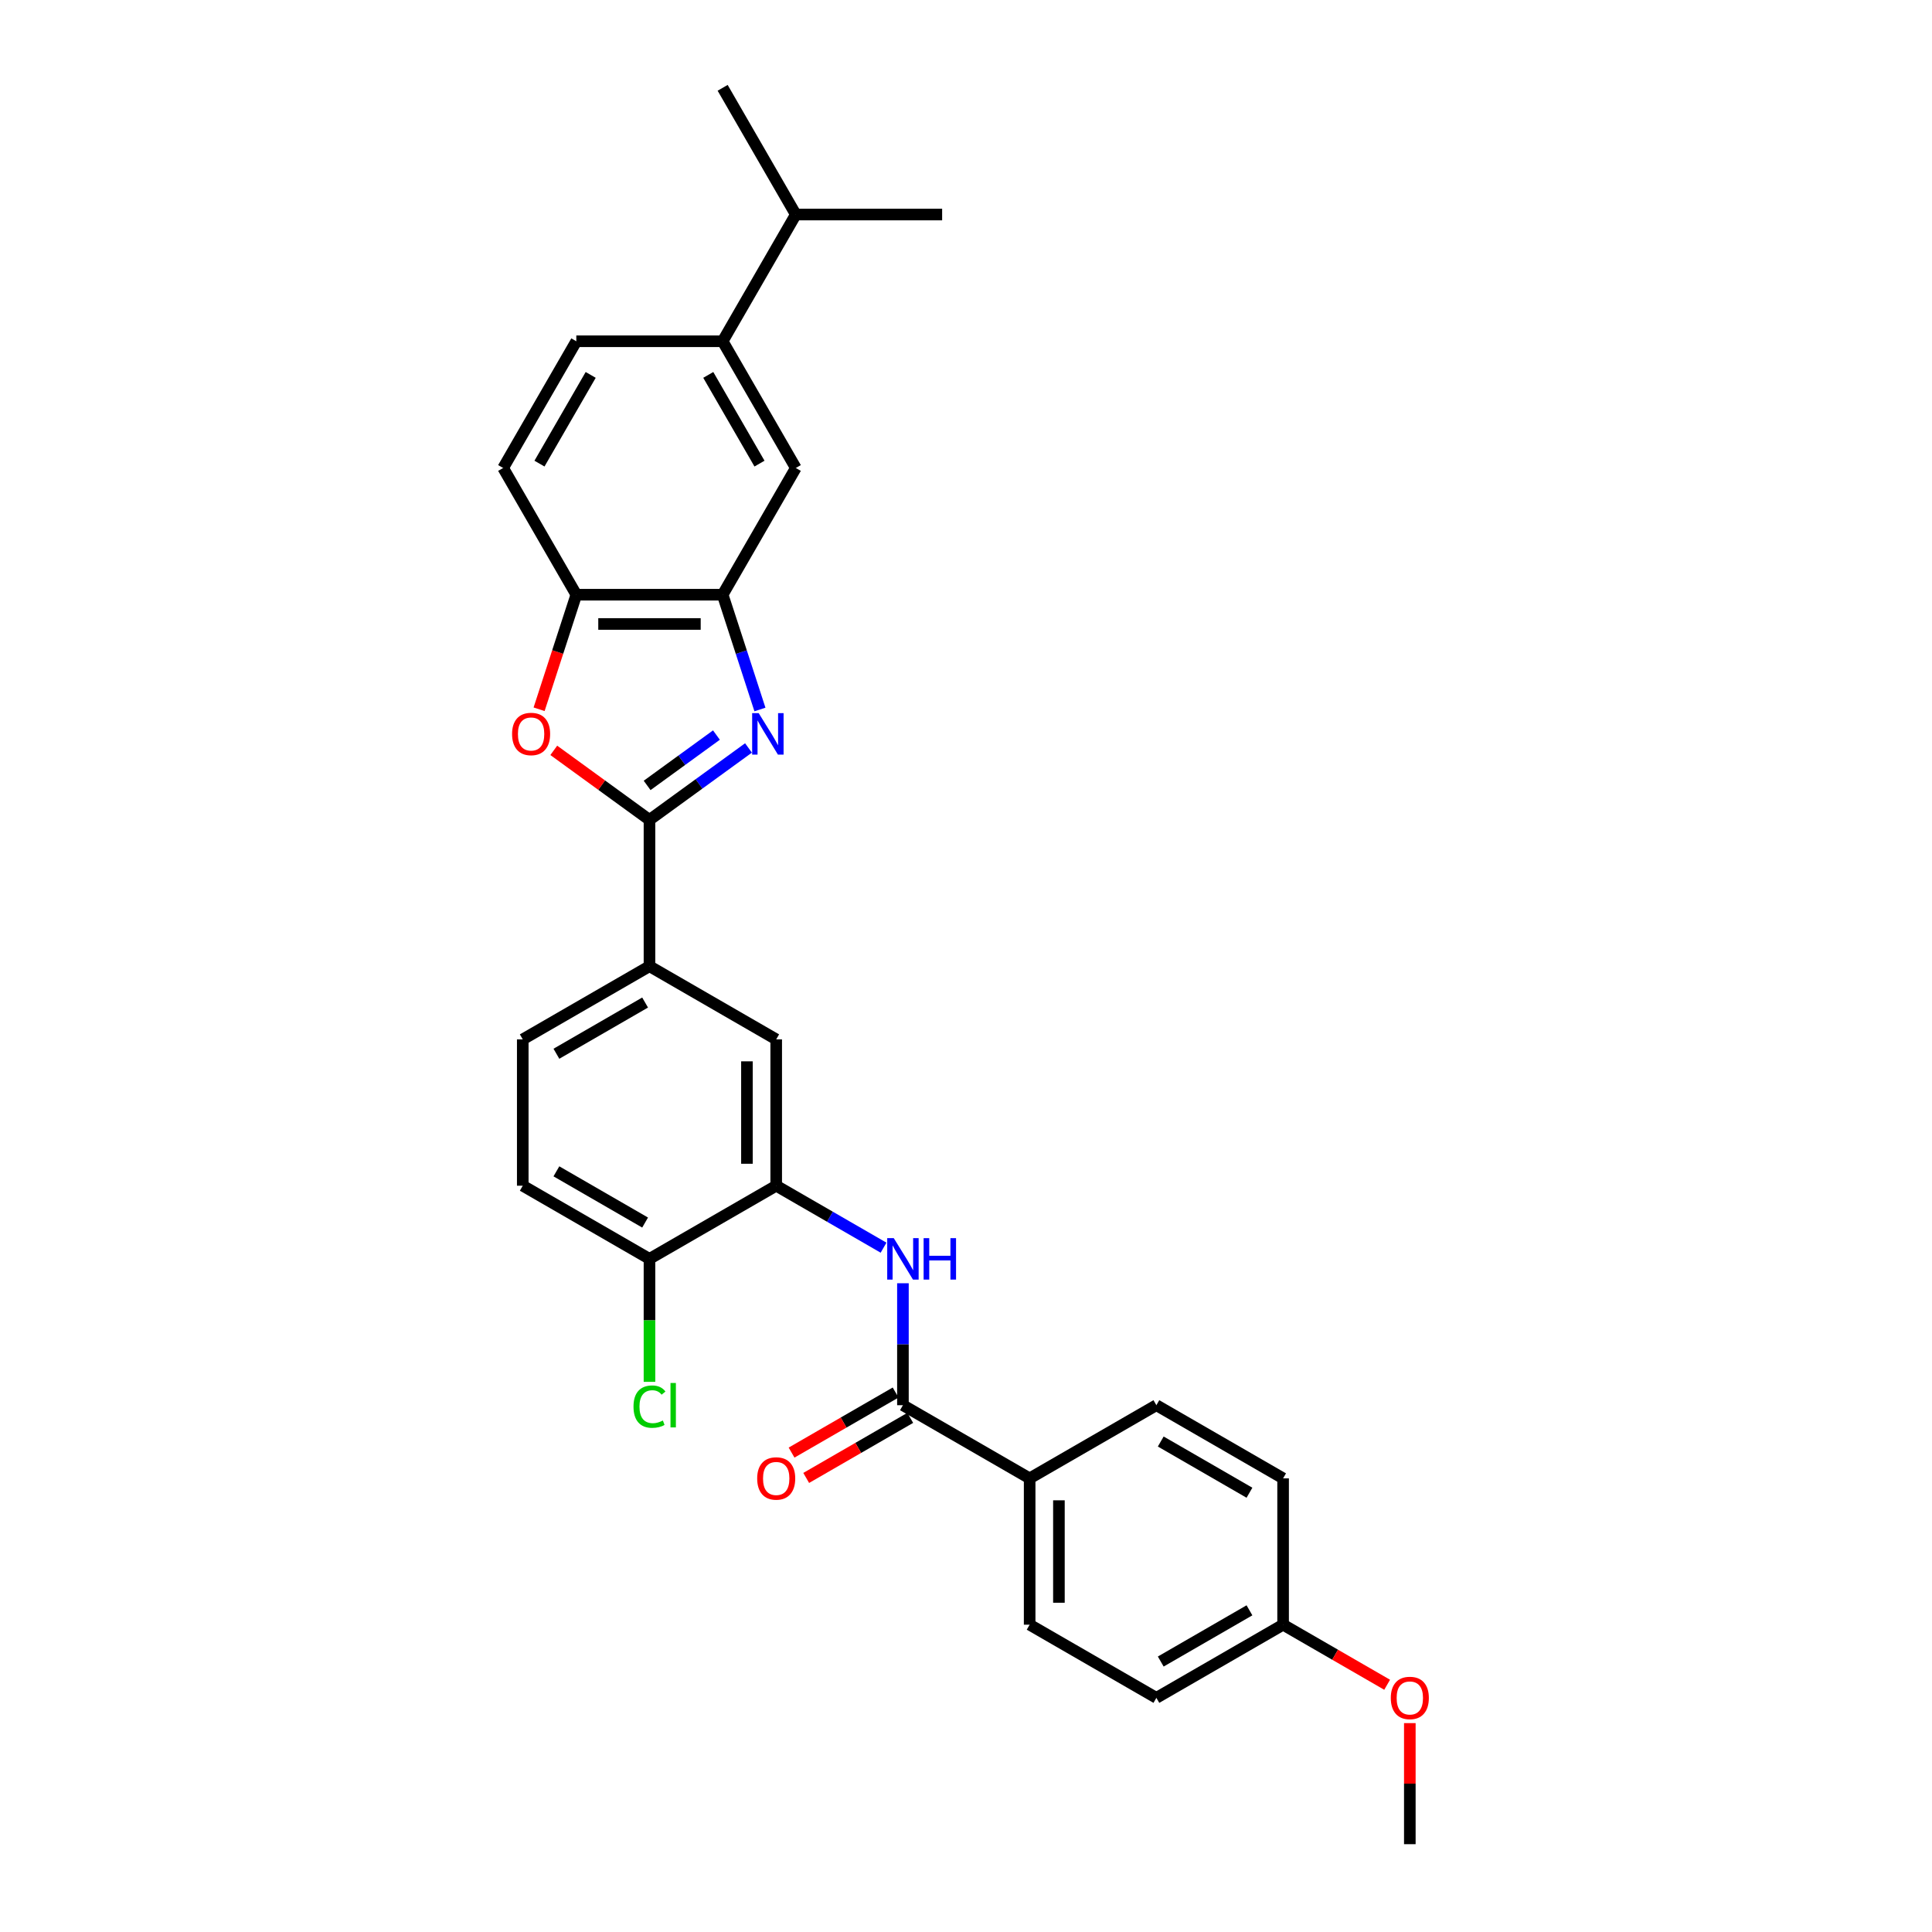 <?xml version='1.0' encoding='iso-8859-1'?>
<svg version='1.1' baseProfile='full'
              xmlns='http://www.w3.org/2000/svg'
                      xmlns:rdkit='http://www.rdkit.org/xml'
                      xmlns:xlink='http://www.w3.org/1999/xlink'
                  xml:space='preserve'
width='1000px' height='1000px' viewBox='0 0 1000 1000'>
<!-- END OF HEADER -->
<rect style='opacity:1.0;fill:#FFFFFF;stroke:none' width='1000' height='1000' x='0' y='0'> </rect>
<path class='bond-0' d='M 387.417,387.14 L 361.794,405.756' style='fill:none;fill-rule:evenodd;stroke:#0000FF;stroke-width:6px;stroke-linecap:butt;stroke-linejoin:miter;stroke-opacity:1' />
<path class='bond-0' d='M 361.794,405.756 L 336.171,424.372' style='fill:none;fill-rule:evenodd;stroke:#000000;stroke-width:6px;stroke-linecap:butt;stroke-linejoin:miter;stroke-opacity:1' />
<path class='bond-0' d='M 370.826,380.47 L 352.89,393.501' style='fill:none;fill-rule:evenodd;stroke:#0000FF;stroke-width:6px;stroke-linecap:butt;stroke-linejoin:miter;stroke-opacity:1' />
<path class='bond-0' d='M 352.89,393.501 L 334.954,406.533' style='fill:none;fill-rule:evenodd;stroke:#000000;stroke-width:6px;stroke-linecap:butt;stroke-linejoin:miter;stroke-opacity:1' />
<path class='bond-2' d='M 393.345,367.236 L 383.693,337.529' style='fill:none;fill-rule:evenodd;stroke:#0000FF;stroke-width:6px;stroke-linecap:butt;stroke-linejoin:miter;stroke-opacity:1' />
<path class='bond-2' d='M 383.693,337.529 L 374.04,307.822' style='fill:none;fill-rule:evenodd;stroke:#000000;stroke-width:6px;stroke-linecap:butt;stroke-linejoin:miter;stroke-opacity:1' />
<path class='bond-1' d='M 336.171,424.372 L 311.403,406.378' style='fill:none;fill-rule:evenodd;stroke:#000000;stroke-width:6px;stroke-linecap:butt;stroke-linejoin:miter;stroke-opacity:1' />
<path class='bond-1' d='M 311.403,406.378 L 286.636,388.383' style='fill:none;fill-rule:evenodd;stroke:#FF0000;stroke-width:6px;stroke-linecap:butt;stroke-linejoin:miter;stroke-opacity:1' />
<path class='bond-7' d='M 336.171,424.372 L 336.171,500.111' style='fill:none;fill-rule:evenodd;stroke:#000000;stroke-width:6px;stroke-linecap:butt;stroke-linejoin:miter;stroke-opacity:1' />
<path class='bond-29' d='M 279.036,367.115 L 288.669,337.469' style='fill:none;fill-rule:evenodd;stroke:#FF0000;stroke-width:6px;stroke-linecap:butt;stroke-linejoin:miter;stroke-opacity:1' />
<path class='bond-29' d='M 288.669,337.469 L 298.301,307.822' style='fill:none;fill-rule:evenodd;stroke:#000000;stroke-width:6px;stroke-linecap:butt;stroke-linejoin:miter;stroke-opacity:1' />
<path class='bond-6' d='M 374.04,307.822 L 298.301,307.822' style='fill:none;fill-rule:evenodd;stroke:#000000;stroke-width:6px;stroke-linecap:butt;stroke-linejoin:miter;stroke-opacity:1' />
<path class='bond-6' d='M 362.679,322.97 L 309.662,322.97' style='fill:none;fill-rule:evenodd;stroke:#000000;stroke-width:6px;stroke-linecap:butt;stroke-linejoin:miter;stroke-opacity:1' />
<path class='bond-8' d='M 374.04,307.822 L 411.91,242.23' style='fill:none;fill-rule:evenodd;stroke:#000000;stroke-width:6px;stroke-linecap:butt;stroke-linejoin:miter;stroke-opacity:1' />
<path class='bond-3' d='M 467.355,727.328 L 467.355,695.768' style='fill:none;fill-rule:evenodd;stroke:#000000;stroke-width:6px;stroke-linecap:butt;stroke-linejoin:miter;stroke-opacity:1' />
<path class='bond-3' d='M 467.355,695.768 L 467.355,664.208' style='fill:none;fill-rule:evenodd;stroke:#0000FF;stroke-width:6px;stroke-linecap:butt;stroke-linejoin:miter;stroke-opacity:1' />
<path class='bond-11' d='M 467.355,727.328 L 532.946,765.198' style='fill:none;fill-rule:evenodd;stroke:#000000;stroke-width:6px;stroke-linecap:butt;stroke-linejoin:miter;stroke-opacity:1' />
<path class='bond-13' d='M 463.568,720.769 L 436.641,736.315' style='fill:none;fill-rule:evenodd;stroke:#000000;stroke-width:6px;stroke-linecap:butt;stroke-linejoin:miter;stroke-opacity:1' />
<path class='bond-13' d='M 436.641,736.315 L 409.715,751.861' style='fill:none;fill-rule:evenodd;stroke:#FF0000;stroke-width:6px;stroke-linecap:butt;stroke-linejoin:miter;stroke-opacity:1' />
<path class='bond-13' d='M 471.142,733.888 L 444.215,749.433' style='fill:none;fill-rule:evenodd;stroke:#000000;stroke-width:6px;stroke-linecap:butt;stroke-linejoin:miter;stroke-opacity:1' />
<path class='bond-13' d='M 444.215,749.433 L 417.289,764.979' style='fill:none;fill-rule:evenodd;stroke:#FF0000;stroke-width:6px;stroke-linecap:butt;stroke-linejoin:miter;stroke-opacity:1' />
<path class='bond-4' d='M 457.327,645.8 L 429.545,629.76' style='fill:none;fill-rule:evenodd;stroke:#0000FF;stroke-width:6px;stroke-linecap:butt;stroke-linejoin:miter;stroke-opacity:1' />
<path class='bond-4' d='M 429.545,629.76 L 401.763,613.72' style='fill:none;fill-rule:evenodd;stroke:#000000;stroke-width:6px;stroke-linecap:butt;stroke-linejoin:miter;stroke-opacity:1' />
<path class='bond-5' d='M 401.763,613.72 L 401.763,537.981' style='fill:none;fill-rule:evenodd;stroke:#000000;stroke-width:6px;stroke-linecap:butt;stroke-linejoin:miter;stroke-opacity:1' />
<path class='bond-5' d='M 386.615,602.359 L 386.615,549.342' style='fill:none;fill-rule:evenodd;stroke:#000000;stroke-width:6px;stroke-linecap:butt;stroke-linejoin:miter;stroke-opacity:1' />
<path class='bond-31' d='M 401.763,613.72 L 336.171,651.589' style='fill:none;fill-rule:evenodd;stroke:#000000;stroke-width:6px;stroke-linecap:butt;stroke-linejoin:miter;stroke-opacity:1' />
<path class='bond-14' d='M 298.301,307.822 L 260.432,242.23' style='fill:none;fill-rule:evenodd;stroke:#000000;stroke-width:6px;stroke-linecap:butt;stroke-linejoin:miter;stroke-opacity:1' />
<path class='bond-9' d='M 336.171,500.111 L 401.763,537.981' style='fill:none;fill-rule:evenodd;stroke:#000000;stroke-width:6px;stroke-linecap:butt;stroke-linejoin:miter;stroke-opacity:1' />
<path class='bond-15' d='M 336.171,500.111 L 270.579,537.981' style='fill:none;fill-rule:evenodd;stroke:#000000;stroke-width:6px;stroke-linecap:butt;stroke-linejoin:miter;stroke-opacity:1' />
<path class='bond-15' d='M 333.906,518.91 L 287.992,545.419' style='fill:none;fill-rule:evenodd;stroke:#000000;stroke-width:6px;stroke-linecap:butt;stroke-linejoin:miter;stroke-opacity:1' />
<path class='bond-10' d='M 411.91,242.23 L 374.04,176.638' style='fill:none;fill-rule:evenodd;stroke:#000000;stroke-width:6px;stroke-linecap:butt;stroke-linejoin:miter;stroke-opacity:1' />
<path class='bond-10' d='M 393.111,239.965 L 366.602,194.051' style='fill:none;fill-rule:evenodd;stroke:#000000;stroke-width:6px;stroke-linecap:butt;stroke-linejoin:miter;stroke-opacity:1' />
<path class='bond-16' d='M 374.04,176.638 L 298.301,176.638' style='fill:none;fill-rule:evenodd;stroke:#000000;stroke-width:6px;stroke-linecap:butt;stroke-linejoin:miter;stroke-opacity:1' />
<path class='bond-20' d='M 374.04,176.638 L 411.91,111.046' style='fill:none;fill-rule:evenodd;stroke:#000000;stroke-width:6px;stroke-linecap:butt;stroke-linejoin:miter;stroke-opacity:1' />
<path class='bond-18' d='M 532.946,765.198 L 532.946,840.937' style='fill:none;fill-rule:evenodd;stroke:#000000;stroke-width:6px;stroke-linecap:butt;stroke-linejoin:miter;stroke-opacity:1' />
<path class='bond-18' d='M 548.094,776.559 L 548.094,829.576' style='fill:none;fill-rule:evenodd;stroke:#000000;stroke-width:6px;stroke-linecap:butt;stroke-linejoin:miter;stroke-opacity:1' />
<path class='bond-19' d='M 532.946,765.198 L 598.538,727.328' style='fill:none;fill-rule:evenodd;stroke:#000000;stroke-width:6px;stroke-linecap:butt;stroke-linejoin:miter;stroke-opacity:1' />
<path class='bond-12' d='M 336.171,651.589 L 270.579,613.72' style='fill:none;fill-rule:evenodd;stroke:#000000;stroke-width:6px;stroke-linecap:butt;stroke-linejoin:miter;stroke-opacity:1' />
<path class='bond-12' d='M 333.906,632.791 L 287.992,606.282' style='fill:none;fill-rule:evenodd;stroke:#000000;stroke-width:6px;stroke-linecap:butt;stroke-linejoin:miter;stroke-opacity:1' />
<path class='bond-21' d='M 336.171,651.589 L 336.171,683.415' style='fill:none;fill-rule:evenodd;stroke:#000000;stroke-width:6px;stroke-linecap:butt;stroke-linejoin:miter;stroke-opacity:1' />
<path class='bond-21' d='M 336.171,683.415 L 336.171,715.241' style='fill:none;fill-rule:evenodd;stroke:#00CC00;stroke-width:6px;stroke-linecap:butt;stroke-linejoin:miter;stroke-opacity:1' />
<path class='bond-30' d='M 260.432,242.23 L 298.301,176.638' style='fill:none;fill-rule:evenodd;stroke:#000000;stroke-width:6px;stroke-linecap:butt;stroke-linejoin:miter;stroke-opacity:1' />
<path class='bond-30' d='M 279.231,239.965 L 305.739,194.051' style='fill:none;fill-rule:evenodd;stroke:#000000;stroke-width:6px;stroke-linecap:butt;stroke-linejoin:miter;stroke-opacity:1' />
<path class='bond-17' d='M 270.579,537.981 L 270.579,613.72' style='fill:none;fill-rule:evenodd;stroke:#000000;stroke-width:6px;stroke-linecap:butt;stroke-linejoin:miter;stroke-opacity:1' />
<path class='bond-24' d='M 532.946,840.937 L 598.538,878.806' style='fill:none;fill-rule:evenodd;stroke:#000000;stroke-width:6px;stroke-linecap:butt;stroke-linejoin:miter;stroke-opacity:1' />
<path class='bond-23' d='M 598.538,727.328 L 664.13,765.198' style='fill:none;fill-rule:evenodd;stroke:#000000;stroke-width:6px;stroke-linecap:butt;stroke-linejoin:miter;stroke-opacity:1' />
<path class='bond-23' d='M 600.803,746.127 L 646.718,772.636' style='fill:none;fill-rule:evenodd;stroke:#000000;stroke-width:6px;stroke-linecap:butt;stroke-linejoin:miter;stroke-opacity:1' />
<path class='bond-26' d='M 411.91,111.046 L 487.649,111.046' style='fill:none;fill-rule:evenodd;stroke:#000000;stroke-width:6px;stroke-linecap:butt;stroke-linejoin:miter;stroke-opacity:1' />
<path class='bond-27' d='M 411.91,111.046 L 374.04,45.455' style='fill:none;fill-rule:evenodd;stroke:#000000;stroke-width:6px;stroke-linecap:butt;stroke-linejoin:miter;stroke-opacity:1' />
<path class='bond-22' d='M 664.13,840.937 L 664.13,765.198' style='fill:none;fill-rule:evenodd;stroke:#000000;stroke-width:6px;stroke-linecap:butt;stroke-linejoin:miter;stroke-opacity:1' />
<path class='bond-25' d='M 664.13,840.937 L 691.056,856.483' style='fill:none;fill-rule:evenodd;stroke:#000000;stroke-width:6px;stroke-linecap:butt;stroke-linejoin:miter;stroke-opacity:1' />
<path class='bond-25' d='M 691.056,856.483 L 717.983,872.029' style='fill:none;fill-rule:evenodd;stroke:#FF0000;stroke-width:6px;stroke-linecap:butt;stroke-linejoin:miter;stroke-opacity:1' />
<path class='bond-32' d='M 664.13,840.937 L 598.538,878.806' style='fill:none;fill-rule:evenodd;stroke:#000000;stroke-width:6px;stroke-linecap:butt;stroke-linejoin:miter;stroke-opacity:1' />
<path class='bond-32' d='M 646.718,833.499 L 600.803,860.008' style='fill:none;fill-rule:evenodd;stroke:#000000;stroke-width:6px;stroke-linecap:butt;stroke-linejoin:miter;stroke-opacity:1' />
<path class='bond-28' d='M 729.722,891.879 L 729.722,923.212' style='fill:none;fill-rule:evenodd;stroke:#FF0000;stroke-width:6px;stroke-linecap:butt;stroke-linejoin:miter;stroke-opacity:1' />
<path class='bond-28' d='M 729.722,923.212 L 729.722,954.545' style='fill:none;fill-rule:evenodd;stroke:#000000;stroke-width:6px;stroke-linecap:butt;stroke-linejoin:miter;stroke-opacity:1' />
<path  class='atom-0' d='M 392.704 369.13
L 399.732 380.49
Q 400.429 381.611, 401.55 383.641
Q 402.671 385.671, 402.731 385.792
L 402.731 369.13
L 405.579 369.13
L 405.579 390.579
L 402.641 390.579
L 395.097 378.158
Q 394.218 376.703, 393.279 375.037
Q 392.37 373.371, 392.098 372.856
L 392.098 390.579
L 389.311 390.579
L 389.311 369.13
L 392.704 369.13
' fill='#0000FF'/>
<path  class='atom-2' d='M 265.051 379.915
Q 265.051 374.765, 267.595 371.886
Q 270.14 369.008, 274.897 369.008
Q 279.653 369.008, 282.198 371.886
Q 284.743 374.765, 284.743 379.915
Q 284.743 385.126, 282.168 388.095
Q 279.592 391.033, 274.897 391.033
Q 270.171 391.033, 267.595 388.095
Q 265.051 385.156, 265.051 379.915
M 274.897 388.61
Q 278.169 388.61, 279.926 386.428
Q 281.713 384.217, 281.713 379.915
Q 281.713 375.704, 279.926 373.583
Q 278.169 371.432, 274.897 371.432
Q 271.625 371.432, 269.837 373.553
Q 268.08 375.673, 268.08 379.915
Q 268.08 384.247, 269.837 386.428
Q 271.625 388.61, 274.897 388.61
' fill='#FF0000'/>
<path  class='atom-5' d='M 462.613 640.865
L 469.642 652.226
Q 470.339 653.347, 471.46 655.376
Q 472.581 657.406, 472.641 657.527
L 472.641 640.865
L 475.489 640.865
L 475.489 662.314
L 472.55 662.314
L 465.007 649.893
Q 464.128 648.439, 463.189 646.772
Q 462.28 645.106, 462.007 644.591
L 462.007 662.314
L 459.22 662.314
L 459.22 640.865
L 462.613 640.865
' fill='#0000FF'/>
<path  class='atom-5' d='M 478.064 640.865
L 480.972 640.865
L 480.972 649.984
L 491.939 649.984
L 491.939 640.865
L 494.848 640.865
L 494.848 662.314
L 491.939 662.314
L 491.939 652.407
L 480.972 652.407
L 480.972 662.314
L 478.064 662.314
L 478.064 640.865
' fill='#0000FF'/>
<path  class='atom-14' d='M 391.917 765.259
Q 391.917 760.108, 394.461 757.23
Q 397.006 754.352, 401.763 754.352
Q 406.519 754.352, 409.064 757.23
Q 411.609 760.108, 411.609 765.259
Q 411.609 770.469, 409.034 773.438
Q 406.458 776.377, 401.763 776.377
Q 397.037 776.377, 394.461 773.438
Q 391.917 770.5, 391.917 765.259
M 401.763 773.953
Q 405.035 773.953, 406.792 771.772
Q 408.579 769.561, 408.579 765.259
Q 408.579 761.047, 406.792 758.927
Q 405.035 756.776, 401.763 756.776
Q 398.491 756.776, 396.703 758.896
Q 394.946 761.017, 394.946 765.259
Q 394.946 769.591, 396.703 771.772
Q 398.491 773.953, 401.763 773.953
' fill='#FF0000'/>
<path  class='atom-22' d='M 327.9 728.071
Q 327.9 722.739, 330.384 719.951
Q 332.899 717.134, 337.655 717.134
Q 342.078 717.134, 344.441 720.254
L 342.442 721.89
Q 340.715 719.618, 337.655 719.618
Q 334.414 719.618, 332.687 721.8
Q 330.99 723.951, 330.99 728.071
Q 330.99 732.312, 332.747 734.493
Q 334.535 736.675, 337.989 736.675
Q 340.352 736.675, 343.108 735.251
L 343.957 737.523
Q 342.836 738.25, 341.139 738.674
Q 339.443 739.098, 337.564 739.098
Q 332.899 739.098, 330.384 736.251
Q 327.9 733.403, 327.9 728.071
' fill='#00CC00'/>
<path  class='atom-22' d='M 347.047 715.831
L 349.834 715.831
L 349.834 738.826
L 347.047 738.826
L 347.047 715.831
' fill='#00CC00'/>
<path  class='atom-26' d='M 719.876 878.867
Q 719.876 873.717, 722.421 870.839
Q 724.966 867.961, 729.722 867.961
Q 734.479 867.961, 737.023 870.839
Q 739.568 873.717, 739.568 878.867
Q 739.568 884.078, 736.993 887.047
Q 734.418 889.986, 729.722 889.986
Q 724.996 889.986, 722.421 887.047
Q 719.876 884.108, 719.876 878.867
M 729.722 887.562
Q 732.994 887.562, 734.751 885.381
Q 736.539 883.169, 736.539 878.867
Q 736.539 874.656, 734.751 872.535
Q 732.994 870.384, 729.722 870.384
Q 726.45 870.384, 724.663 872.505
Q 722.906 874.626, 722.906 878.867
Q 722.906 883.199, 724.663 885.381
Q 726.45 887.562, 729.722 887.562
' fill='#FF0000'/>
</svg>

